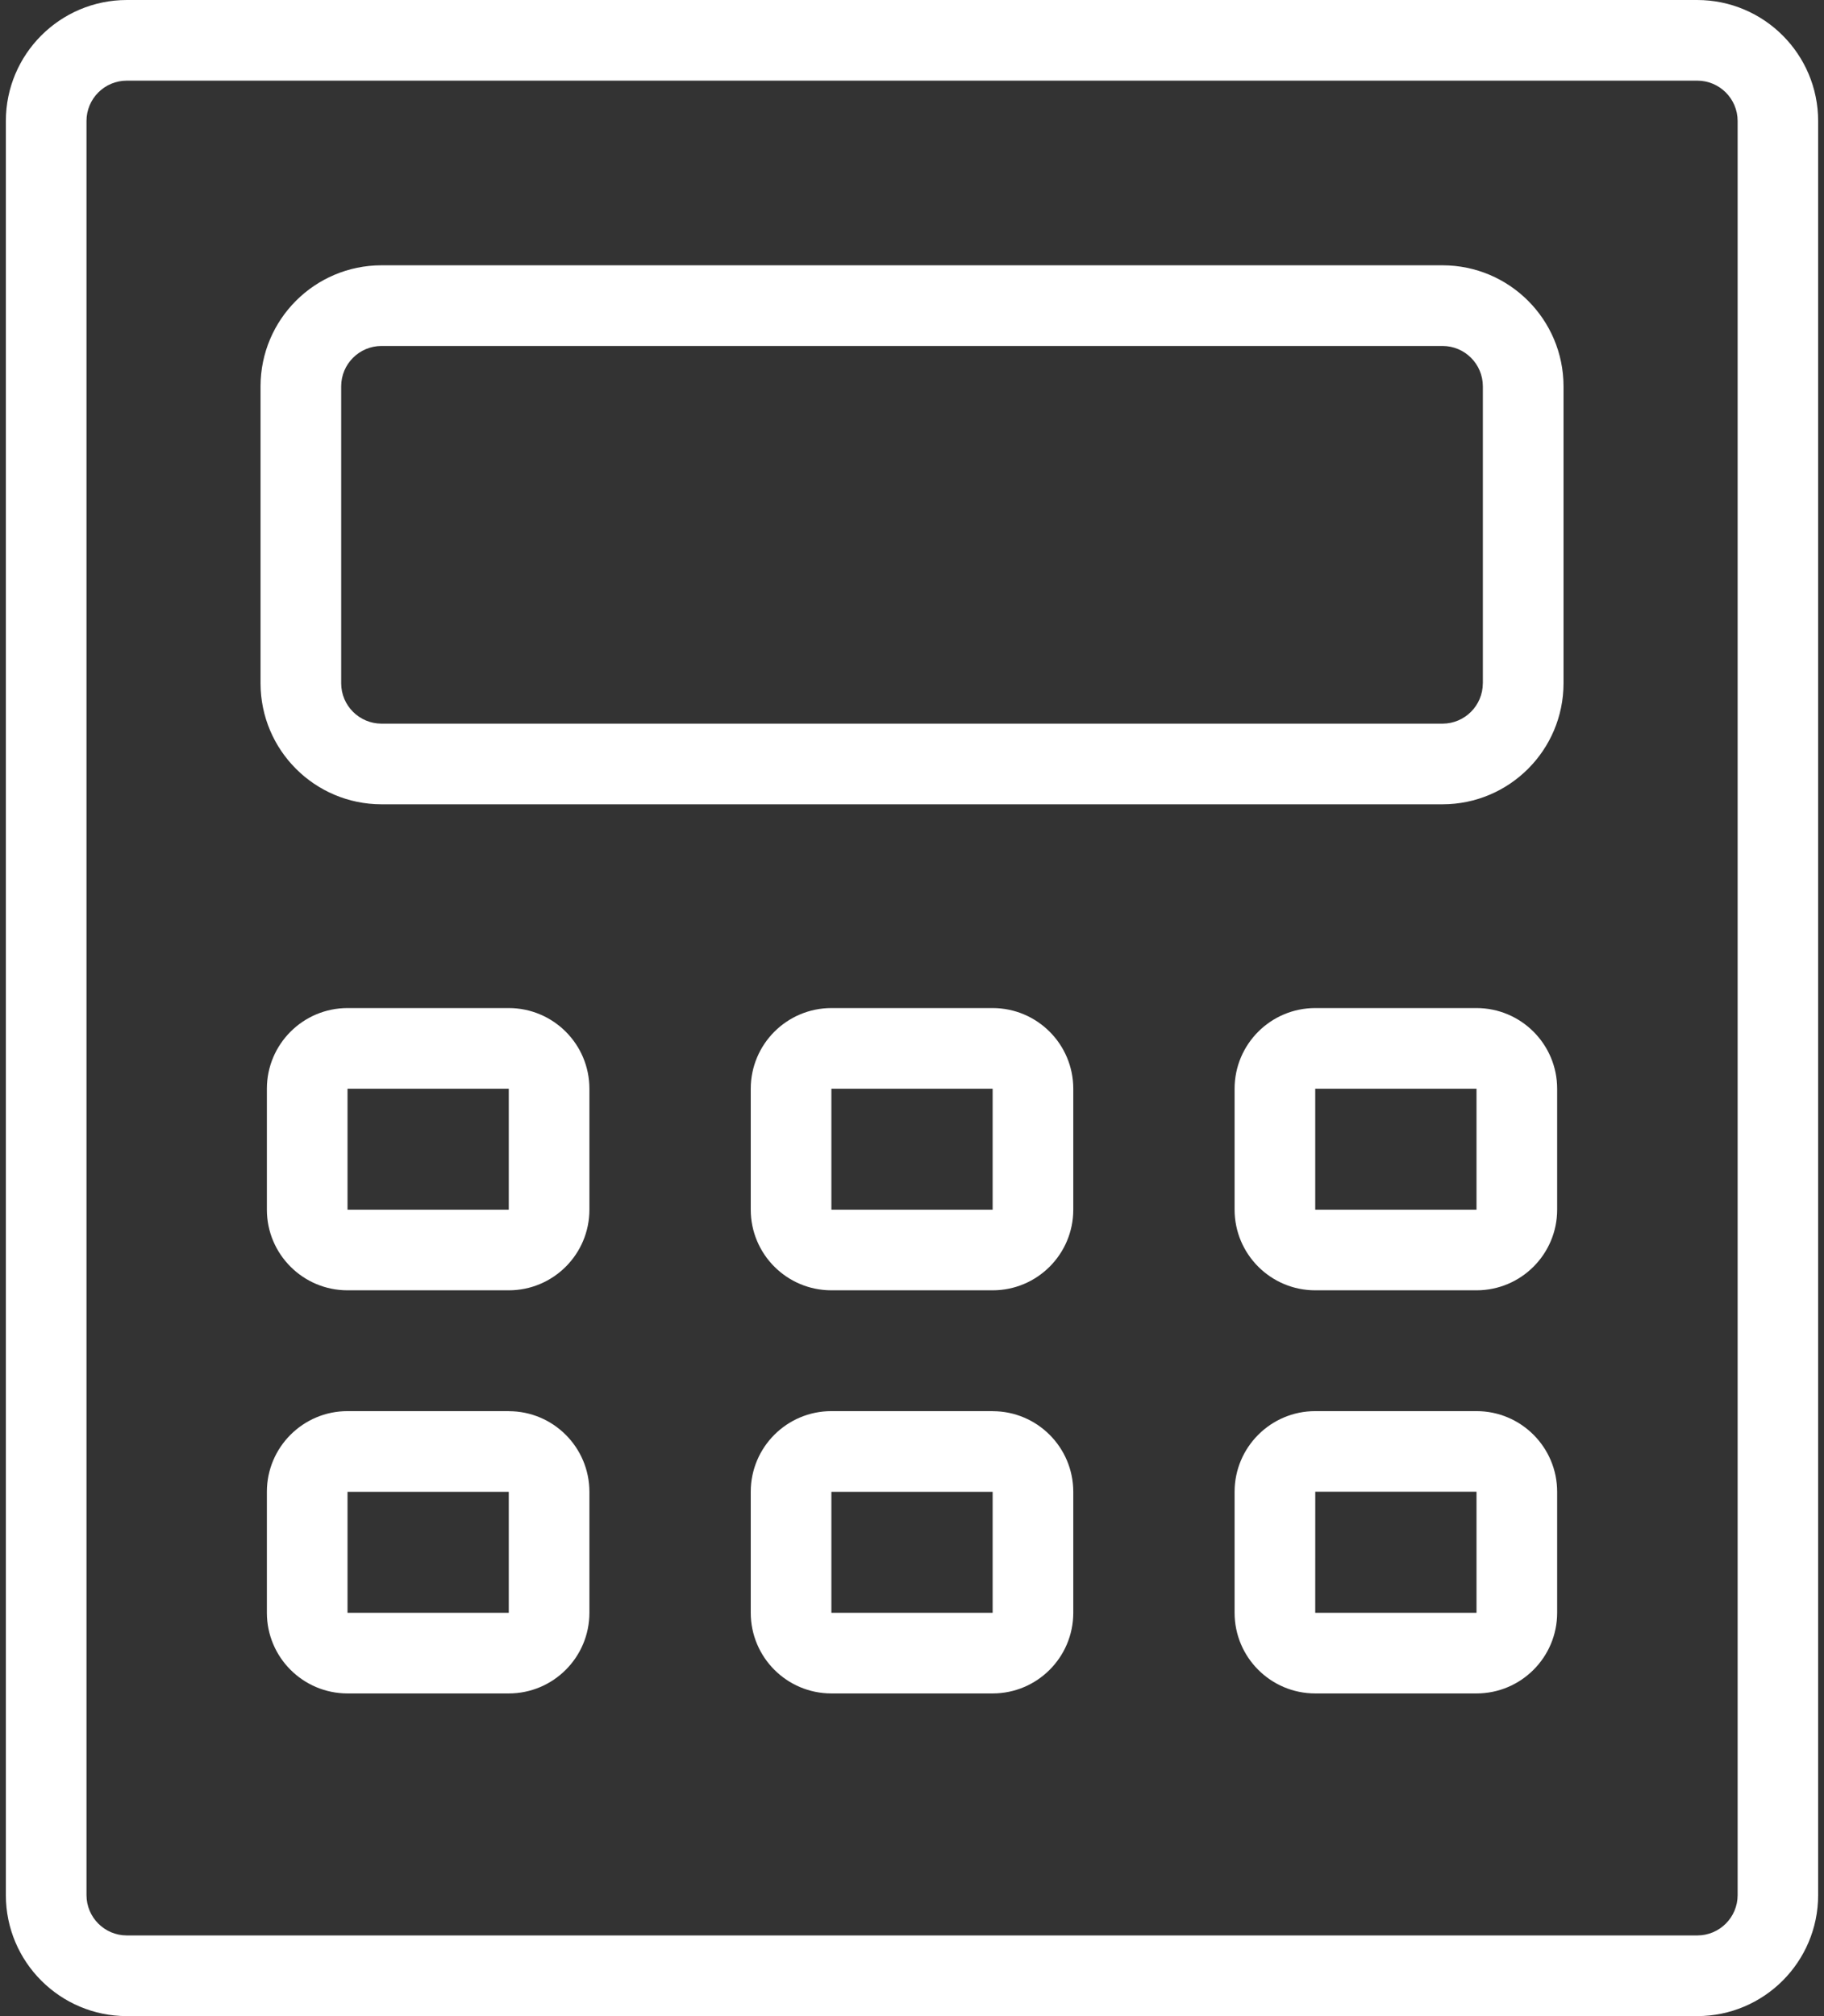 <svg xmlns="http://www.w3.org/2000/svg" xmlns:xlink="http://www.w3.org/1999/xlink" width="57" height="63" xml:space="preserve"><rect width="100%" height="100%" fill="#333333" stroke="none"/><g><path d="M53.038 3.55271e-15 3.963 3.55271e-15C1.876 0.002 0.185 1.693 0.183 3.78L0.183 59.22C0.185 61.307 1.876 62.998 3.963 63L53.037 63C55.123 62.998 56.815 61.307 56.817 59.22L56.817 3.78C56.815 1.693 55.123 0.002 53.037 4.38837e-08ZM54.301 59.22C54.3 59.915 53.737 60.478 53.042 60.479L3.963 60.479C3.268 60.479 2.704 59.915 2.703 59.22L2.703 3.78C2.703 3.084 3.267 2.52 3.963 2.52L53.037 2.52C53.734 2.519 54.3 3.083 54.301 3.78L54.301 59.22Z" fill="#FFFFFF"></path><path d="M45.079 8.29 11.922 8.29C9.835 8.292 8.144 9.983 8.142 12.07L8.142 21.353C8.144 23.44 9.835 25.131 11.922 25.133L45.08 25.133C47.167 25.131 48.858 23.44 48.86 21.353L48.86 12.07C48.858 9.983 47.167 8.292 45.08 8.29ZM46.338 21.353C46.337 22.048 45.774 22.611 45.079 22.613L11.922 22.613C11.227 22.611 10.663 22.048 10.662 21.353L10.662 12.07C10.663 11.375 11.227 10.812 11.922 10.811L45.08 10.811C45.775 10.812 46.338 11.375 46.339 12.07L46.339 21.353Z" fill="#FFFFFF"></path><path d="M15.9 31.5 10.86 31.5C9.468 31.502 8.341 32.629 8.34 34.02L8.34 37.801C8.341 39.192 9.469 40.319 10.86 40.32L15.899 40.32C17.29 40.319 18.418 39.192 18.419 37.801L18.419 34.02C18.418 32.629 17.291 31.502 15.899 31.5M10.86 34.02 15.899 34.02 15.899 37.801 10.86 37.801Z" fill="#FFFFFF"></path><path d="M31.02 31.5 25.981 31.5C24.589 31.502 23.462 32.629 23.461 34.02L23.461 37.801C23.462 39.192 24.589 40.319 25.981 40.32L31.02 40.32C32.412 40.319 33.539 39.192 33.54 37.801L33.54 34.02C33.539 32.629 32.412 31.502 31.02 31.5M25.981 34.02 31.02 34.02 31.02 37.801 25.981 37.801Z" fill="#FFFFFF"></path><path d="M46.141 31.5 41.101 31.5C39.709 31.502 38.582 32.629 38.581 34.02L38.581 37.801C38.583 39.192 39.71 40.319 41.101 40.32L46.141 40.32C47.532 40.319 48.66 39.192 48.661 37.801L48.661 34.02C48.66 32.629 47.533 31.502 46.141 31.5M41.101 34.02 46.141 34.02 46.141 37.801 41.101 37.801Z" fill="#FFFFFF"></path><path d="M15.9 44.095 10.86 44.095C9.469 44.096 8.341 45.224 8.34 46.614L8.34 50.397C8.341 51.788 9.468 52.916 10.86 52.917L15.899 52.917C17.291 52.916 18.418 51.788 18.419 50.397L18.419 46.617C18.418 45.226 17.29 44.098 15.899 44.097M10.86 46.617 15.899 46.617 15.899 50.397 10.86 50.397Z" fill="#FFFFFF"></path><path d="M31.02 44.095 25.981 44.095C24.589 44.096 23.462 45.223 23.461 46.614L23.461 50.397C23.462 51.788 24.589 52.916 25.981 52.917L31.02 52.917C32.412 52.916 33.539 51.788 33.54 50.397L33.54 46.617C33.539 45.225 32.412 44.098 31.02 44.097M25.981 46.617 31.02 46.617 31.02 50.397 25.981 50.397Z" fill="#FFFFFF"></path><path d="M46.141 44.095 41.101 44.095C39.71 44.096 38.583 45.224 38.581 46.614L38.581 50.397C38.582 51.788 39.709 52.916 41.101 52.917L46.141 52.917C47.533 52.916 48.66 51.788 48.661 50.397L48.661 46.617C48.661 45.225 47.533 44.096 46.141 44.095M41.102 46.614 46.141 46.614 46.141 50.397 41.101 50.397Z" fill="#FFFFFF"></path></g></svg>
